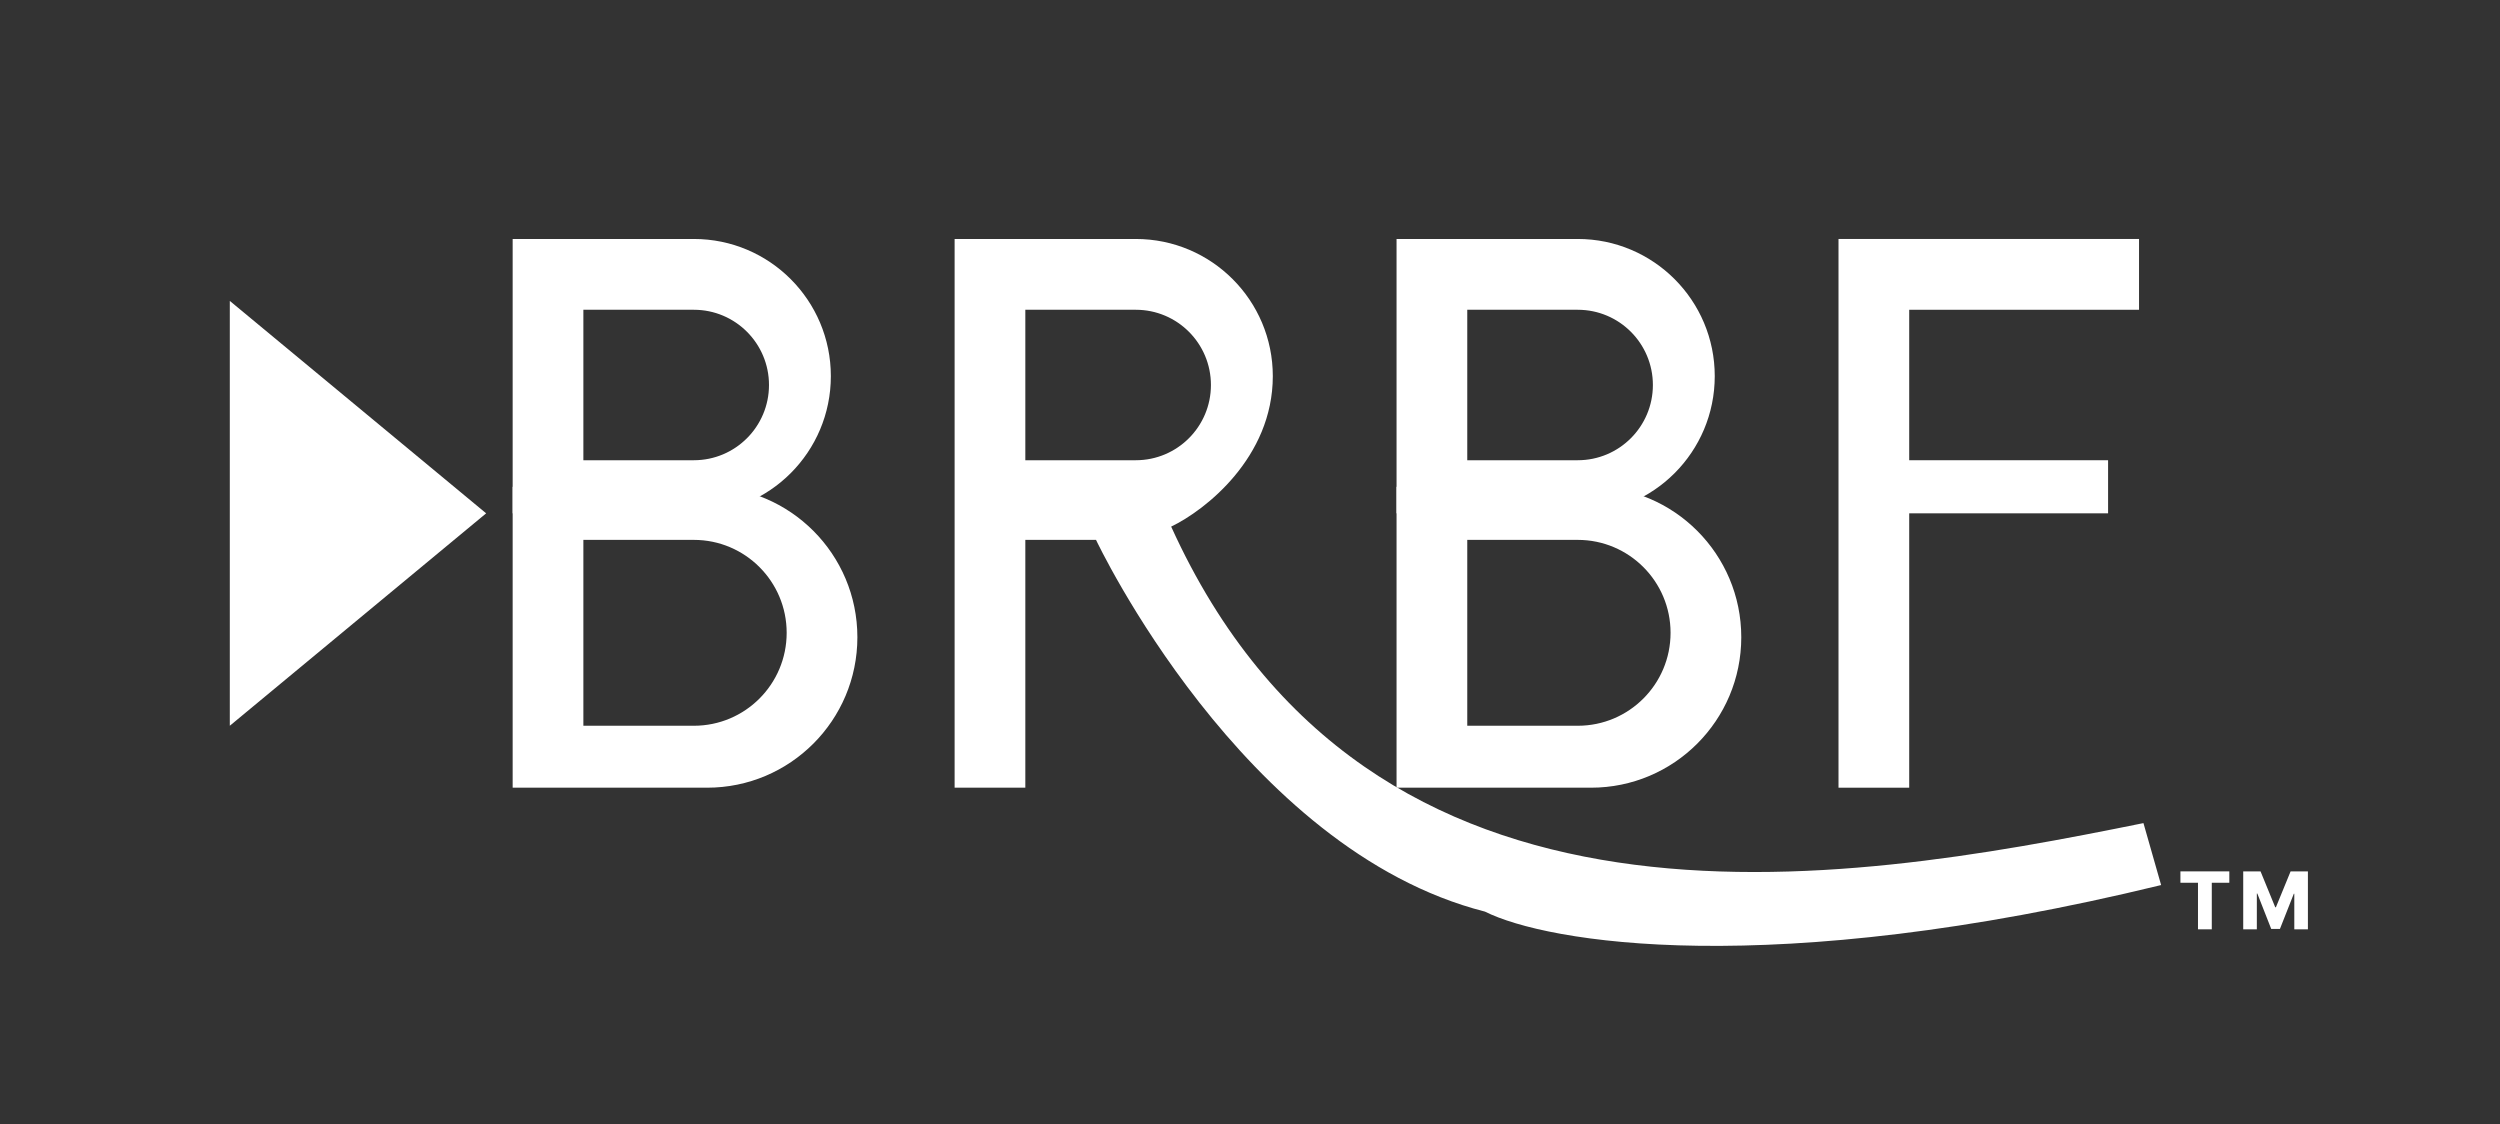 <svg width="129" height="58" viewBox="0 0 129 58" fill="none" xmlns="http://www.w3.org/2000/svg">
<rect x="0" y="0" width="129" height="58" fill="#333333" stroke="none"/>
<path d="M112.51 45.55V44.963H115.033V45.55H114.128V47.953H113.416V45.55H112.51Z" fill="white"/>
<path d="M115.75 44.963H116.644L117.402 46.814H117.437L118.195 44.963H119.088V47.953H118.386V46.117H118.361L117.644 47.934H117.195L116.478 46.106H116.453V47.953H115.75V44.963Z" fill="white"/>
<path fill-rule="evenodd" clip-rule="evenodd" d="M35.803 12.331H26.453V26.488H35.803C39.707 26.488 42.872 23.319 42.872 19.409C42.872 15.5 39.707 12.331 35.803 12.331ZM35.803 15.984H30.102V23.748H35.803C37.944 23.748 39.68 22.01 39.68 19.866C39.68 17.722 37.944 15.984 35.803 15.984Z" fill="white"/>
<path fill-rule="evenodd" clip-rule="evenodd" d="M36.487 25.118H26.453V40.645H36.487C40.769 40.645 44.241 37.17 44.241 32.882C44.241 28.594 40.769 25.118 36.487 25.118ZM35.803 27.858H30.102V37.449H35.803C38.448 37.449 40.592 35.302 40.592 32.653C40.592 30.005 38.448 27.858 35.803 27.858Z" fill="white"/>
<path fill-rule="evenodd" clip-rule="evenodd" d="M49.258 12.331H58.608C62.512 12.331 65.677 15.5 65.677 19.409C65.677 23.611 62.18 26.336 60.432 27.173C70.694 49.779 94.867 45.669 110.602 42.472L111.514 45.669C91.264 50.601 79.816 48.638 76.623 47.039C64.081 43.842 56.555 27.858 56.555 27.858H52.907V40.645H49.258V26.488V25.118V12.331ZM58.608 15.984H52.907V23.748H58.608C60.749 23.748 62.484 22.01 62.484 19.866C62.484 17.722 60.749 15.984 58.608 15.984Z" fill="white"/>
<path fill-rule="evenodd" clip-rule="evenodd" d="M81.412 12.331H72.062V26.488H81.412C85.316 26.488 88.481 23.319 88.481 19.409C88.481 15.5 85.316 12.331 81.412 12.331ZM81.412 15.984H75.711V23.748H81.412C83.553 23.748 85.289 22.01 85.289 19.866C85.289 17.722 83.553 15.984 81.412 15.984Z" fill="white"/>
<path fill-rule="evenodd" clip-rule="evenodd" d="M82.096 25.118H72.062V40.645H82.096C86.378 40.645 89.85 37.17 89.85 32.882C89.85 28.594 86.378 25.118 82.096 25.118ZM81.412 27.858H75.711V37.449H81.412C84.057 37.449 86.201 35.302 86.201 32.653C86.201 30.005 84.057 27.858 81.412 27.858Z" fill="white"/>
<path d="M94.867 12.331H104.217H110.374V15.984H104.217H98.515V23.748H104.217H108.777V26.488H104.217H98.515V27.858V37.449V40.645H94.867V26.488V25.118V12.331Z" fill="white"/>
<path d="M11.858 15.527L25.085 26.488L11.858 37.449V26.488V15.527Z" fill="white"/>
</svg>
